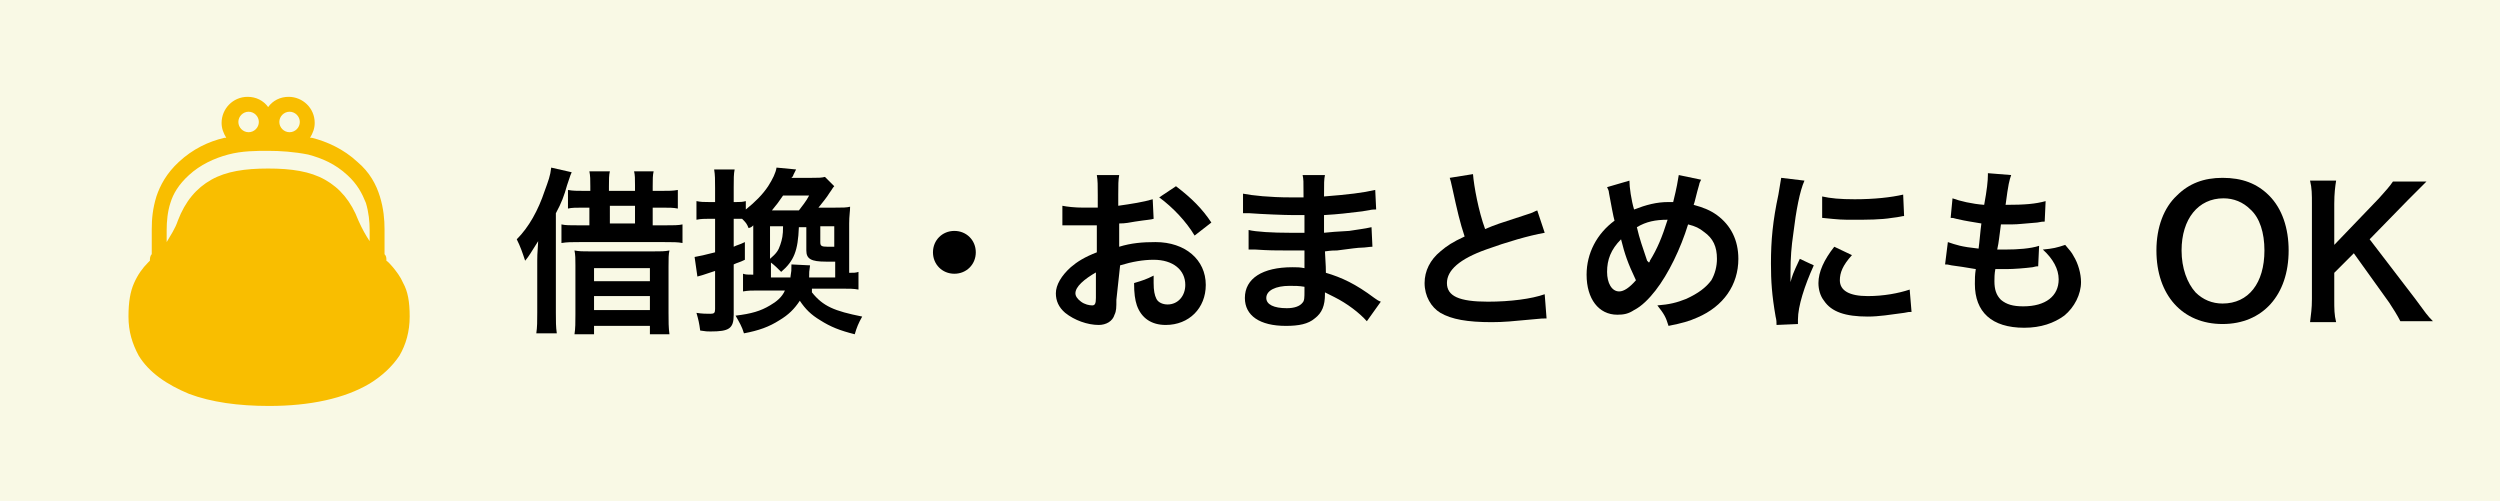 <?xml version="1.0" encoding="utf-8"?>
<!-- Generator: Adobe Illustrator 25.1.0, SVG Export Plug-In . SVG Version: 6.00 Build 0)  -->
<svg version="1.1" id="レイヤー_1" xmlns="http://www.w3.org/2000/svg" xmlns:xlink="http://www.w3.org/1999/xlink" x="0px"
	 y="0px" width="268.5px" height="53.8px" viewBox="0 0 268.5 53.8" style="enable-background:new 0 0 268.5 53.8;"
	 xml:space="preserve">
<style type="text/css">
	.st0{fill:#F9F9E5;}
	.st1{fill:#F9BE00;}
</style>
<g id="レイヤー_4">
	<rect y="-0.4" class="st0" width="268.5" height="54.6"/>
</g>
<g>
	<path d="M57.7,28c0-0.5,0-0.5,0.1-2.1c-0.9,1.4-0.9,1.5-1.4,2.1c-0.3-0.9-0.5-1.5-0.9-2.3c1.3-1.3,2.3-3.1,3-5.2
		c0.4-1.1,0.6-1.6,0.7-2.5l2.2,0.5c-0.1,0.2-0.1,0.2-0.5,1.4c-0.3,1.1-0.6,1.9-1.2,3v10.7c0,0.9,0,1.5,0.1,2.2h-2.2
		c0.1-0.7,0.1-1.3,0.1-2.2C57.7,33.6,57.7,28,57.7,28z M68.2,20.4v-0.5c0-0.7,0-1.1-0.1-1.5h2.1c-0.1,0.4-0.1,0.9-0.1,1.6v0.5H71
		c0.8,0,1.3,0,1.8-0.1v2c-0.5-0.1-0.9-0.1-1.8-0.1h-0.9v1.9h1.3c0.9,0,1.5,0,1.9-0.1v2c-0.5-0.1-1-0.1-2-0.1h-9c-0.9,0-1.4,0-2,0.1
		v-2c0.4,0.1,0.9,0.1,1.9,0.1h1.1v-1.9h-0.6c-0.8,0-1.3,0-1.7,0.1v-2c0.5,0.1,1,0.1,1.8,0.1h0.6V20c0-0.7,0-1.1-0.1-1.6h2.2
		c-0.1,0.4-0.1,0.9-0.1,1.6v0.5h2.8C68.2,20.5,68.2,20.4,68.2,20.4z M61.8,28.5c0-0.7,0-1.1-0.1-1.6c0.5,0.1,0.9,0.1,1.7,0.1h6.7
		c0.9,0,1.3,0,1.8-0.1c-0.1,0.4-0.1,0.9-0.1,1.7v5c0,0.9,0,1.6,0.1,2.3h-2.1V35h-6v0.9h-2.1c0.1-0.6,0.1-1.3,0.1-2.1
		C61.8,33.8,61.8,28.5,61.8,28.5z M63.8,30.2h6v-1.4h-6C63.8,28.8,63.8,30.2,63.8,30.2z M63.8,33.3h6v-1.5h-6
		C63.8,31.8,63.8,33.3,63.8,33.3z M68.2,24v-1.9h-2.7V24H68.2z"/>
	<path d="M87.2,31.4c1.2,1.5,2.4,2,5.4,2.6c-0.4,0.7-0.6,1.2-0.8,1.9c-1.6-0.4-2.6-0.8-3.7-1.5c-1-0.6-1.6-1.2-2.2-2.1
		c-0.6,0.9-1.2,1.5-2.2,2.1c-1.1,0.7-2.2,1.1-3.8,1.4c-0.2-0.7-0.5-1.2-0.9-1.9c1.7-0.2,2.7-0.5,3.7-1.1c0.7-0.4,1.3-0.9,1.6-1.6
		h-2.8c-0.8,0-1.1,0-1.7,0.1v-1.9c0.3,0.1,0.5,0.1,1.1,0.1v-5.3c-0.2,0.2-0.2,0.2-0.5,0.3c-0.2-0.5-0.3-0.6-0.7-1
		c-0.2,0-0.5,0-0.7,0h-0.2v3c0.4-0.2,0.6-0.2,1.2-0.5v1.9c-0.6,0.3-0.8,0.3-1.2,0.5v5.4c0,1.5-0.5,1.8-2.5,1.8c-0.3,0-0.5,0-1.1-0.1
		c-0.1-0.8-0.2-1.2-0.4-1.9c0.6,0.1,1.1,0.1,1.5,0.1s0.5-0.1,0.5-0.5v-4.1c-1.5,0.5-1.5,0.5-1.9,0.6l-0.3-2.1c0.6-0.1,1-0.2,2.2-0.5
		v-3.6h-0.7c-0.4,0-0.8,0-1.3,0.1v-2c0.5,0.1,0.8,0.1,1.3,0.1h0.7v-1.5c0-0.9,0-1.4-0.1-2h2.2c-0.1,0.5-0.1,1-0.1,1.9v1.6h0.3
		c0.4,0,0.6,0,1-0.1v0.9c1-0.8,1.8-1.6,2.4-2.5c0.5-0.8,0.8-1.4,0.9-2l2.1,0.2c-0.1,0.2-0.1,0.2-0.3,0.6c0,0.1-0.1,0.2-0.2,0.3h2.2
		c0.7,0,1,0,1.4-0.1l1,1c-0.2,0.2-0.2,0.3-0.5,0.7c-0.3,0.5-0.8,1.1-1.2,1.6h1.8c0.8,0,1.2,0,1.6-0.1c0,0.5-0.1,1-0.1,1.8v5.3
		c0.5,0,0.7,0,1-0.1v1.9c-0.5-0.1-1-0.1-1.8-0.1h-3.2C87.2,31,87.2,31.4,87.2,31.4z M84.9,29.7c0.1-0.6,0.1-0.6,0.1-1.3l2,0.1
		c-0.1,0.7-0.1,0.7-0.1,1.3h2.8v-1.7c-0.6,0-0.9,0-1,0c-1.6,0-2.1-0.3-2.1-1.2v-2.5h-0.8c-0.1,2.5-0.5,3.6-1.9,4.8
		c-0.4-0.4-0.7-0.7-1.1-1v1.6h2.1V29.7z M82.7,24.3v3.5c0.7-0.6,0.9-0.9,1.1-1.5s0.3-1,0.3-2H82.7z M85.8,22.6
		c0.3-0.4,0.8-1,1.1-1.6h-2.8c-0.4,0.6-0.7,1-1.2,1.6H85.8z M89.6,24.3h-1.5V26c0,0.4,0.1,0.5,0.8,0.5c0.2,0,0.3,0,0.7,0V24.3z"/>
	<path d="M104.8,27.1c0,1.3-1,2.3-2.3,2.3s-2.3-1-2.3-2.3s1-2.3,2.3-2.3S104.8,25.8,104.8,27.1z"/>
	<path d="M119.9,32.2c0,0.8,0,1.2-0.2,1.6c-0.2,0.7-0.9,1.1-1.7,1.1c-1.2,0-2.6-0.5-3.6-1.3c-0.7-0.6-1-1.3-1-2.1
		c0-0.9,0.6-1.9,1.6-2.8c0.7-0.6,1.5-1.1,2.8-1.6v-2.9c-0.2,0-0.2,0-0.8,0c-0.3,0-0.6,0-1,0c-0.3,0-0.8,0-1,0s-0.4,0-0.5,0
		s-0.2,0-0.4,0v-2.1c0.5,0.1,1.3,0.2,2.3,0.2c0.2,0,0.4,0,0.7,0c0.5,0,0.6,0,0.8,0V21c0-1.1,0-1.6-0.1-2.2h2.4
		c-0.1,0.6-0.1,1-0.1,2.1v1.2c1.4-0.2,2.7-0.4,3.7-0.7l0.1,2.1c-0.3,0.1-0.7,0.1-2,0.3c-0.6,0.1-1,0.2-1.7,0.2v2.5
		c1.3-0.4,2.5-0.5,3.9-0.5c3.2,0,5.4,1.9,5.4,4.6c0,2.5-1.8,4.3-4.3,4.3c-1.5,0-2.6-0.7-3.1-2.1c-0.2-0.6-0.3-1.3-0.3-2.4
		c1-0.3,1.3-0.4,2.1-0.8c0,0.4,0,0.5,0,0.8c0,0.8,0.1,1.3,0.3,1.7c0.2,0.4,0.7,0.6,1.2,0.6c1.1,0,1.9-0.9,1.9-2.1
		c0-1.6-1.3-2.7-3.4-2.7c-1.1,0-2.3,0.2-3.6,0.6L119.9,32.2z M117.8,29.2c-1.4,0.8-2.3,1.6-2.3,2.3c0,0.3,0.2,0.6,0.6,0.9
		c0.4,0.3,0.9,0.4,1.2,0.4c0.3,0,0.4-0.2,0.4-0.8v-2.8C117.7,29.2,117.8,29.2,117.8,29.2z M128.3,25.3c-0.9-1.5-2.3-3-3.8-4.1
		l1.8-1.2c1.7,1.3,2.8,2.4,3.8,3.9L128.3,25.3z"/>
	<path d="M146.8,34.5c-0.8-0.9-2.1-1.9-3.5-2.6c-0.4-0.2-0.6-0.3-1-0.5c0,0.1,0,0.2,0,0.2c0,1.2-0.3,2-1.1,2.6
		c-0.7,0.6-1.7,0.8-3.1,0.8c-2.8,0-4.4-1.1-4.4-3c0-2.1,1.9-3.3,5.1-3.3c0.5,0,0.8,0,1.3,0.1c0-0.2,0-0.2,0-0.5c0-0.1,0-0.2,0-0.4
		c0-0.3,0-0.3,0-1c-0.9,0-1.5,0-1.9,0c-1.2,0-1.9,0-3.4-0.1c-0.2,0-0.4,0-0.7,0v-2.1c0.8,0.2,2.6,0.3,4.4,0.3c0.4,0,1,0,1.6,0
		c0-0.2,0-0.8,0-1.9c-0.6,0-0.9,0-1.2,0c-0.9,0-3.4-0.1-4.7-0.2c-0.2,0-0.4,0-0.4,0c-0.1,0-0.2,0-0.3,0v-2.1c1,0.2,2.9,0.4,5.1,0.4
		c0.3,0,0.9,0,1.4,0c0-1.9,0-1.9-0.1-2.4h2.4c-0.1,0.5-0.1,0.8-0.1,2.3c2.6-0.2,4.2-0.4,5.5-0.7l0.1,2.1c-0.4,0-0.4,0-1.5,0.2
		c-1.7,0.2-2.4,0.3-4.1,0.4c0,0.5,0,0.7,0,1.9c1-0.1,1-0.1,2.7-0.2c1.2-0.2,1.5-0.2,2.4-0.4l0.1,2.1c-0.3,0-0.8,0.1-1.2,0.1
		c-0.3,0-1.1,0.1-2.6,0.3c-0.3,0-0.6,0-1.3,0.1c0.1,1.8,0.1,1.8,0.1,2.3c1.7,0.5,3.2,1.2,5.2,2.7c0.3,0.2,0.4,0.3,0.7,0.4
		L146.8,34.5z M138.5,30.7c-1.5,0-2.5,0.5-2.5,1.3c0,0.7,0.8,1.1,2.2,1.1c0.8,0,1.4-0.2,1.7-0.6c0.2-0.2,0.2-0.6,0.2-1.2
		c0-0.1,0-0.5,0-0.5C139.5,30.7,139.1,30.7,138.5,30.7z"/>
	<path d="M158.2,18.7c0.1,1.3,0.6,4,1.3,5.9c1.2-0.5,1.2-0.5,4.9-1.7c0.3-0.1,0.4-0.2,0.7-0.3l0.8,2.4c-1.7,0.3-4.1,1-6.3,1.8
		c-2.8,1-4.2,2.2-4.2,3.6s1.3,2,4.4,2c2.4,0,4.7-0.3,6.1-0.8l0.2,2.6c-0.4,0-0.5,0-1.5,0.1c-2.1,0.2-3.1,0.3-4.4,0.3
		c-2.6,0-4.3-0.3-5.5-1c-1-0.6-1.7-1.8-1.7-3.2c0-1.3,0.6-2.5,1.7-3.4c0.7-0.6,1.3-1,2.6-1.6c-0.5-1.5-0.8-2.8-1.3-5.1
		c-0.2-0.9-0.2-0.9-0.3-1.2L158.2,18.7z"/>
	<path d="M175,19.4c0,0.7,0.2,2.1,0.5,3.1c1.3-0.5,2.4-0.8,3.7-0.8c0.1,0,0.3,0,0.5,0c0.4-1.6,0.5-2.3,0.6-2.9l2.4,0.5
		c-0.1,0.2-0.2,0.4-0.2,0.5c-0.3,1-0.5,2-0.6,2.2c1.1,0.3,1.8,0.6,2.5,1.1c1.5,1.1,2.3,2.7,2.3,4.7c0,2.8-1.6,5.1-4.4,6.3
		c-0.9,0.4-1.6,0.6-3.1,0.9c-0.3-1-0.5-1.3-1.2-2.2c1.3-0.1,2.1-0.3,3.1-0.7c1.3-0.6,2.1-1.2,2.7-2c0.4-0.7,0.6-1.5,0.6-2.3
		c0-1.3-0.4-2.2-1.4-2.9c-0.5-0.4-0.9-0.6-1.7-0.8c-0.8,2.6-2.1,5.3-3.5,7.1c-0.7,0.9-1.5,1.7-2.3,2.1c-0.6,0.4-1.1,0.5-1.8,0.5
		c-2,0-3.3-1.7-3.3-4.3c0-2.3,1.1-4.4,3-5.8c-0.1-0.3-0.4-1.9-0.6-3c0-0.2-0.1-0.4-0.2-0.6L175,19.4z M172.6,29.2
		c0,1.2,0.5,2.1,1.3,2.1c0.5,0,1.1-0.4,1.8-1.2c-0.9-1.9-1.2-2.8-1.6-4.4C173,26.8,172.6,27.9,172.6,29.2z M177.1,28.2
		c0.1-0.1,0.1-0.2,0.1-0.2c0.8-1.3,1.3-2.5,1.9-4.4c-1.3,0-2.3,0.2-3.3,0.8c0.3,1.3,0.6,2.1,1.1,3.6C177,28.1,177,28.1,177.1,28.2
		L177.1,28.2z"/>
	<path d="M190.8,34.9c0-0.3,0-0.5-0.1-0.9c-0.4-2.3-0.5-3.8-0.5-5.7c0-2.5,0.2-4.6,0.8-7.4c0.2-1.1,0.2-1.3,0.3-1.8l2.5,0.3
		c-0.5,1.1-0.9,3.2-1.2,5.7c-0.2,1.4-0.3,2.5-0.3,4.2c0,0.4,0,0.6,0,1c0.2-0.7,0.2-0.8,1-2.5l1.5,0.7c-1,2.2-1.7,4.4-1.7,5.8
		c0,0.1,0,0.3,0,0.5L190.8,34.9z M198.9,27.4c-1,1.1-1.3,1.9-1.3,2.7c0,1.1,1,1.7,3,1.7c1.7,0,3.3-0.3,4.5-0.7l0.2,2.4
		c-0.3,0-0.3,0-0.8,0.1c-1.5,0.2-2.7,0.4-3.9,0.4c-2.4,0-3.9-0.5-4.7-1.7c-0.4-0.5-0.6-1.2-0.6-1.9c0-1.2,0.6-2.5,1.7-3.9
		L198.9,27.4z M195.7,21.1c0.9,0.2,1.9,0.3,3.5,0.3c2.1,0,3.9-0.2,5.2-0.5l0.1,2.3c-0.2,0-0.4,0.1-1.3,0.2c-1.2,0.2-2.7,0.2-4.1,0.2
		c-1.4,0-1.4,0-3.4-0.2V21.1z"/>
	<path d="M209.2,26c0.9,0.3,1.4,0.5,3.3,0.7c0.1-0.7,0.2-2,0.3-2.7c-1.1-0.2-1.4-0.2-2.7-0.5c-0.3-0.1-0.4-0.1-0.6-0.1l0.2-2.1
		c0.8,0.3,2.1,0.6,3.4,0.7c0.3-1.6,0.4-2.6,0.4-3.2c0-0.1,0-0.1,0-0.2l2.5,0.2c-0.2,0.6-0.3,0.9-0.6,3.2c2.1,0,3.2-0.1,4.3-0.4
		l-0.1,2.2c-0.2,0-0.3,0-0.8,0.1c-1.4,0.1-2,0.2-2.7,0.2c-0.2,0-0.4,0-1.2,0c-0.2,1.4-0.2,1.8-0.4,2.7c0.6,0,0.7,0,0.9,0
		c1.3,0,2.7-0.1,3.6-0.4l-0.1,2.2c-0.2,0-0.2,0-0.6,0.1c-0.8,0.1-2,0.2-2.8,0.2c-0.3,0-0.5,0-1.2,0c-0.1,0.5-0.1,1-0.1,1.3
		c0,0.9,0.2,1.5,0.7,2c0.6,0.5,1.3,0.7,2.4,0.7c2.4,0,3.8-1.1,3.8-2.9c0-1.1-0.6-2.2-1.7-3.2c1.1-0.1,1.5-0.2,2.4-0.5
		c0.5,0.6,0.7,0.8,0.9,1.2c0.5,0.8,0.8,1.9,0.8,2.8c0,1.3-0.7,2.7-1.8,3.6c-1.1,0.8-2.5,1.3-4.3,1.3c-3.5,0-5.3-1.7-5.3-4.7
		c0-0.5,0-1,0.1-1.6c-1.1-0.2-1.9-0.3-2.6-0.4c-0.4-0.1-0.5-0.1-0.7-0.1L209.2,26z"/>
	<path d="M243.7,21c1.4,1.4,2.1,3.5,2.1,5.9c0,4.8-2.8,7.9-7.1,7.9s-7.1-3.1-7.1-7.9c0-2.5,0.8-4.6,2.2-5.9c1.3-1.3,2.9-1.9,4.9-1.9
		C240.8,19.1,242.4,19.7,243.7,21z M243.2,26.9c0-1.9-0.5-3.5-1.5-4.4c-0.8-0.8-1.8-1.2-2.9-1.2c-2.7,0-4.5,2.2-4.5,5.6
		c0,1.9,0.6,3.5,1.5,4.5c0.8,0.8,1.8,1.2,2.9,1.2C241.5,32.6,243.2,30.4,243.2,26.9z"/>
	<path d="M259.4,32.1c1.1,1.5,1.3,1.8,1.9,2.4h-3.5c-0.3-0.6-0.8-1.4-1.2-2l-3.8-5.3l-2.1,2.1v2.8c0,1.1,0,1.7,0.2,2.5h-2.8
		c0.1-0.9,0.2-1.4,0.2-2.5V21.9c0-1,0-1.7-0.2-2.5h2.8c-0.1,0.6-0.2,1.4-0.2,2.5v4.4l4.8-5c0.7-0.8,1.1-1.2,1.5-1.8h3.6
		c-0.6,0.6-1.2,1.2-2,2l-4.1,4.2L259.4,32.1z"/>
</g>
<g>
	<path class="st1" d="M43.3,30.4c-0.3-0.7-0.7-1.2-1.1-1.7c-0.2-0.2-0.4-0.5-0.7-0.7c0-0.3,0-0.5-0.2-0.7l0,0c0,0,0-0.1,0-0.2
		s0-0.3,0-0.5c0-0.5,0-1.2,0-2c0-1-0.1-2.2-0.5-3.5s-1.1-2.6-2.4-3.7c-1.5-1.4-3.3-2.2-4.9-2.6c0,0-0.1,0-0.2,0
		c0.3-0.5,0.5-1,0.5-1.6c0-1.6-1.3-2.8-2.8-2.8c-0.9,0-1.7,0.4-2.2,1.1c-0.5-0.7-1.3-1.1-2.2-1.1c-1.6,0-2.8,1.3-2.8,2.8
		c0,0.6,0.2,1.1,0.5,1.6c0,0-0.1,0-0.2,0c-1.7,0.4-3.4,1.2-4.9,2.6c-1.3,1.2-2,2.5-2.4,3.7c-0.4,1.3-0.5,2.4-0.5,3.5
		c0,0.8,0,1.5,0,2c0,0.3,0,0.5,0,0.6s0,0.1,0,0.1l0,0l0,0c-0.2,0.2-0.2,0.5-0.2,0.7c-0.1,0.1-0.2,0.2-0.2,0.2
		c-0.6,0.6-1.1,1.3-1.5,2.2c-0.4,0.9-0.6,2-0.6,3.6s0.4,2.9,1.1,4.2c1.1,1.8,3,3.1,5.4,4.1c2.4,0.9,5.3,1.3,8.6,1.3
		c4.4,0,8.1-0.8,10.8-2.4c1.3-0.8,2.4-1.8,3.2-3C43.6,37,44,35.6,44,34C44,32.4,43.8,31.3,43.3,30.4z M31.1,12
		c0.6,0,1.1,0.5,1.1,1.1s-0.5,1.1-1.1,1.1S30,13.7,30,13.1S30.5,12,31.1,12z M26.7,12c0.6,0,1.1,0.5,1.1,1.1s-0.5,1.1-1.1,1.1
		s-1.1-0.5-1.1-1.1S26.1,12,26.7,12z M39.7,25.9c-0.4-0.6-0.8-1.3-1.2-2.2c-0.8-2.1-2-3.5-3.6-4.4s-3.6-1.2-6.1-1.2
		s-4.5,0.3-6.1,1.2c-1.6,0.9-2.8,2.3-3.6,4.4c-0.3,0.9-0.8,1.6-1.2,2.3c0-0.4,0-0.8,0-1.3c0-0.9,0.1-2,0.4-2.9c0.3-1,0.9-2,2-3
		c1.2-1.1,2.7-1.8,4.2-2.2c1.5-0.4,3-0.4,4.3-0.4s2.8,0.1,4.3,0.4c1.5,0.4,2.9,1,4.2,2.2c1.1,1,1.6,2,2,3c0.3,1,0.4,2,0.4,2.9
		C39.7,25,39.7,25.5,39.7,25.9z"/>
</g>
<g id="レイヤー_2_1_">
</g>
<g id="レイヤー_1_1_">
	<g id="レイヤー_2_2_">
	</g>
</g>
</svg>
